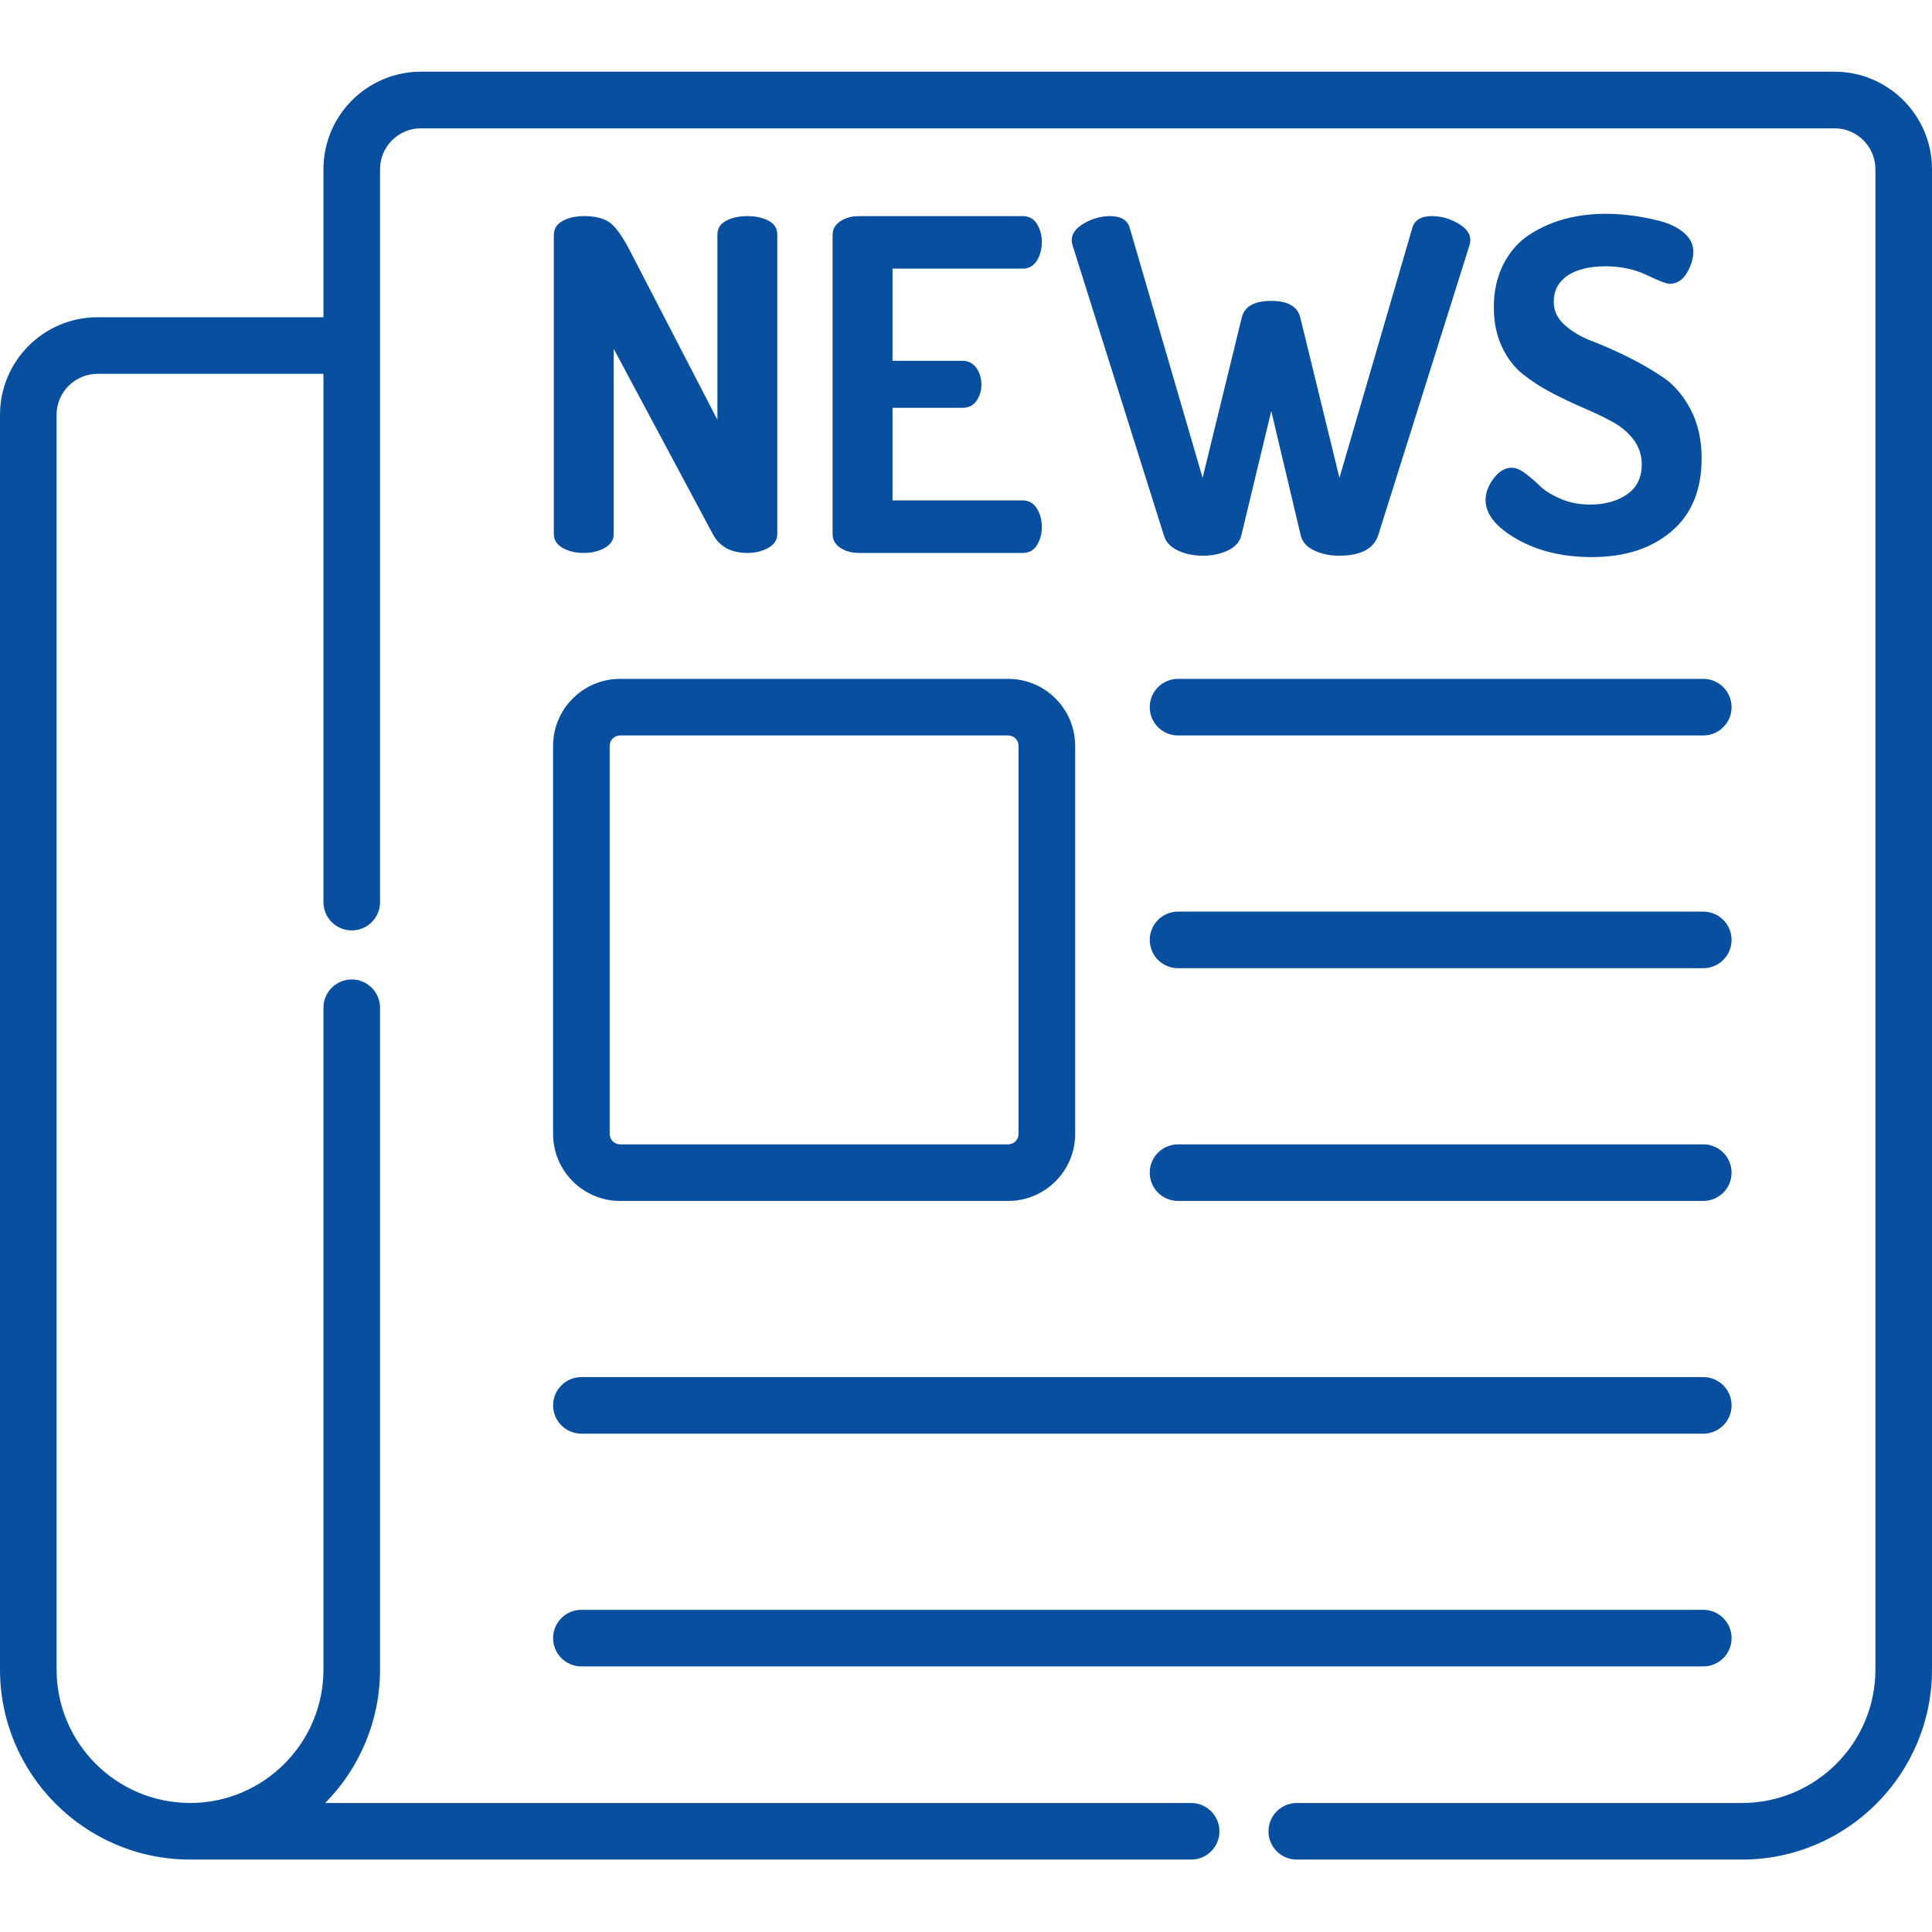 <?xml version="1.0" encoding="UTF-8"?> <svg xmlns="http://www.w3.org/2000/svg" width="58" height="58" viewBox="0 0 58 58" fill="none"><path d="M55.072 2.152H12.637C11.023 2.152 9.71 3.466 9.71 5.08V9.524H2.928C1.313 9.524 0 10.837 0 12.452V50.122C0 53.253 2.537 55.803 5.664 55.825H5.675C5.685 55.825 5.695 55.826 5.705 55.826H35.759C36.228 55.826 36.609 55.446 36.609 54.977C36.609 54.508 36.228 54.127 35.759 54.127H9.763C10.78 53.097 11.409 51.681 11.409 50.122V30.254C11.409 29.785 11.029 29.404 10.56 29.404C10.09 29.404 9.71 29.785 9.71 30.254V50.122C9.71 52.323 7.925 54.115 5.726 54.127C5.719 54.127 5.712 54.126 5.705 54.126C3.496 54.125 1.699 52.329 1.699 50.122V12.452C1.699 11.775 2.25 11.223 2.928 11.223H9.71V27.082C9.71 27.552 10.09 27.932 10.56 27.932C11.029 27.932 11.409 27.552 11.409 27.082V5.08C11.409 4.402 11.96 3.852 12.637 3.852H55.072C55.75 3.852 56.301 4.402 56.301 5.08V50.122C56.301 52.331 54.504 54.127 52.295 54.127H38.931C38.462 54.127 38.081 54.508 38.081 54.977C38.081 55.446 38.462 55.826 38.931 55.826H52.295C55.441 55.826 58 53.267 58 50.122V5.08C58 3.466 56.687 2.152 55.072 2.152Z" fill="#08509F"></path><path d="M18.614 36.053H30.267C31.375 36.053 32.277 35.151 32.277 34.043V22.39C32.277 21.282 31.375 20.38 30.267 20.38H18.614C17.506 20.38 16.604 21.282 16.604 22.39V34.043C16.604 35.151 17.506 36.053 18.614 36.053ZM18.303 22.39C18.303 22.218 18.443 22.079 18.614 22.079H30.267C30.438 22.079 30.578 22.218 30.578 22.39V34.043C30.578 34.214 30.438 34.354 30.267 34.354H18.614C18.443 34.354 18.303 34.214 18.303 34.043V22.39Z" fill="#08509F"></path><path d="M35.365 22.079H51.134C51.603 22.079 51.983 21.699 51.983 21.23C51.983 20.76 51.603 20.38 51.134 20.38H35.365C34.896 20.38 34.516 20.76 34.516 21.23C34.516 21.699 34.896 22.079 35.365 22.079Z" fill="#08509F"></path><path d="M35.365 29.066H51.134C51.603 29.066 51.983 28.686 51.983 28.217C51.983 27.747 51.603 27.367 51.134 27.367H35.365C34.896 27.367 34.516 27.747 34.516 28.217C34.516 28.686 34.896 29.066 35.365 29.066Z" fill="#08509F"></path><path d="M35.365 36.053H51.134C51.603 36.053 51.983 35.673 51.983 35.204C51.983 34.734 51.603 34.354 51.134 34.354H35.365C34.896 34.354 34.516 34.734 34.516 35.204C34.516 35.673 34.896 36.053 35.365 36.053Z" fill="#08509F"></path><path d="M17.454 43.04H51.134C51.603 43.04 51.984 42.66 51.984 42.19C51.984 41.721 51.603 41.341 51.134 41.341H17.454C16.985 41.341 16.604 41.721 16.604 42.19C16.604 42.66 16.985 43.04 17.454 43.04Z" fill="#08509F"></path><path d="M17.454 50.027H51.134C51.603 50.027 51.984 49.647 51.984 49.177C51.984 48.708 51.603 48.328 51.134 48.328H17.454C16.985 48.328 16.604 48.708 16.604 49.177C16.604 49.647 16.985 50.027 17.454 50.027Z" fill="#08509F"></path><path d="M16.626 16.033V7.055C16.626 6.871 16.714 6.73 16.889 6.633C17.064 6.536 17.276 6.488 17.525 6.488C17.858 6.488 18.111 6.548 18.286 6.668C18.461 6.788 18.655 7.046 18.867 7.442L21.537 12.602V7.041C21.537 6.857 21.625 6.719 21.8 6.626C21.974 6.534 22.187 6.488 22.436 6.488C22.685 6.488 22.897 6.534 23.072 6.626C23.248 6.719 23.335 6.857 23.335 7.041V16.033C23.335 16.208 23.245 16.346 23.065 16.448C22.886 16.549 22.676 16.6 22.436 16.6C21.947 16.6 21.601 16.411 21.398 16.033L18.424 10.472V16.033C18.424 16.208 18.334 16.346 18.155 16.448C17.975 16.549 17.765 16.6 17.525 16.6C17.276 16.6 17.064 16.549 16.889 16.448C16.714 16.346 16.626 16.208 16.626 16.033Z" fill="#08509F"></path><path d="M24.995 16.033V7.055C24.995 6.88 25.073 6.742 25.23 6.64C25.387 6.539 25.571 6.488 25.784 6.488H30.708C30.892 6.488 31.034 6.567 31.13 6.723C31.227 6.88 31.276 7.06 31.276 7.263C31.276 7.484 31.225 7.673 31.123 7.83C31.022 7.987 30.883 8.065 30.708 8.065H26.794V10.831H28.896C29.071 10.831 29.209 10.903 29.311 11.046C29.413 11.189 29.463 11.357 29.463 11.551C29.463 11.726 29.415 11.885 29.318 12.028C29.221 12.171 29.081 12.243 28.896 12.243H26.794V15.023H30.708C30.883 15.023 31.022 15.102 31.123 15.258C31.225 15.415 31.276 15.604 31.276 15.825C31.276 16.028 31.227 16.208 31.13 16.365C31.034 16.522 30.892 16.6 30.708 16.6H25.784C25.571 16.6 25.387 16.549 25.23 16.448C25.073 16.346 24.995 16.208 24.995 16.033Z" fill="#08509F"></path><path d="M32.174 7.207C32.174 7.013 32.299 6.845 32.548 6.702C32.797 6.559 33.055 6.488 33.322 6.488C33.654 6.488 33.853 6.608 33.917 6.848L36.103 14.345L37.279 9.531C37.361 9.199 37.657 9.033 38.164 9.033C38.662 9.033 38.952 9.199 39.035 9.531L40.211 14.345L42.397 6.848C42.461 6.608 42.66 6.488 42.992 6.488C43.259 6.488 43.517 6.559 43.766 6.702C44.015 6.845 44.14 7.013 44.14 7.207C44.14 7.263 44.13 7.318 44.112 7.373L41.373 16.074C41.235 16.48 40.843 16.683 40.197 16.683C39.921 16.683 39.672 16.63 39.45 16.524C39.229 16.418 39.095 16.268 39.049 16.074L38.164 12.339L37.265 16.074C37.218 16.268 37.085 16.418 36.864 16.524C36.642 16.63 36.393 16.683 36.117 16.683C35.831 16.683 35.577 16.63 35.356 16.524C35.134 16.418 34.996 16.268 34.941 16.074L32.202 7.373C32.183 7.318 32.174 7.263 32.174 7.207Z" fill="#08509F"></path><path d="M44.597 15.009C44.597 14.797 44.677 14.582 44.839 14.365C45 14.149 45.182 14.041 45.385 14.041C45.505 14.041 45.641 14.098 45.793 14.213C45.945 14.328 46.093 14.455 46.236 14.594C46.379 14.733 46.584 14.86 46.852 14.975C47.119 15.09 47.414 15.147 47.737 15.147C48.18 15.147 48.548 15.046 48.843 14.842C49.139 14.64 49.286 14.34 49.286 13.944C49.286 13.667 49.205 13.42 49.044 13.203C48.883 12.987 48.67 12.807 48.407 12.664C48.145 12.521 47.857 12.383 47.543 12.249C47.23 12.115 46.914 11.965 46.596 11.799C46.277 11.633 45.987 11.447 45.724 11.239C45.461 11.031 45.249 10.755 45.088 10.409C44.926 10.063 44.846 9.669 44.846 9.227C44.846 8.73 44.945 8.292 45.143 7.914C45.341 7.534 45.606 7.24 45.938 7.029C46.27 6.818 46.625 6.664 47.004 6.566C47.381 6.468 47.783 6.418 48.207 6.418C48.447 6.418 48.7 6.435 48.968 6.468C49.235 6.501 49.519 6.556 49.819 6.631C50.118 6.707 50.362 6.826 50.551 6.986C50.74 7.147 50.835 7.337 50.835 7.555C50.835 7.76 50.77 7.972 50.642 8.192C50.513 8.411 50.337 8.521 50.116 8.521C50.033 8.521 49.807 8.433 49.438 8.258C49.069 8.083 48.659 7.995 48.207 7.995C47.709 7.995 47.324 8.09 47.052 8.279C46.78 8.468 46.644 8.728 46.644 9.06C46.644 9.328 46.754 9.561 46.976 9.759C47.197 9.957 47.472 10.119 47.799 10.243C48.126 10.367 48.481 10.524 48.864 10.713C49.246 10.902 49.602 11.108 49.929 11.329C50.256 11.55 50.531 11.87 50.752 12.29C50.974 12.71 51.084 13.201 51.084 13.764C51.084 14.709 50.782 15.439 50.178 15.953C49.574 16.467 48.779 16.724 47.792 16.724C46.916 16.724 46.164 16.544 45.537 16.184C44.91 15.825 44.597 15.433 44.597 15.009Z" fill="#08509F"></path></svg> 